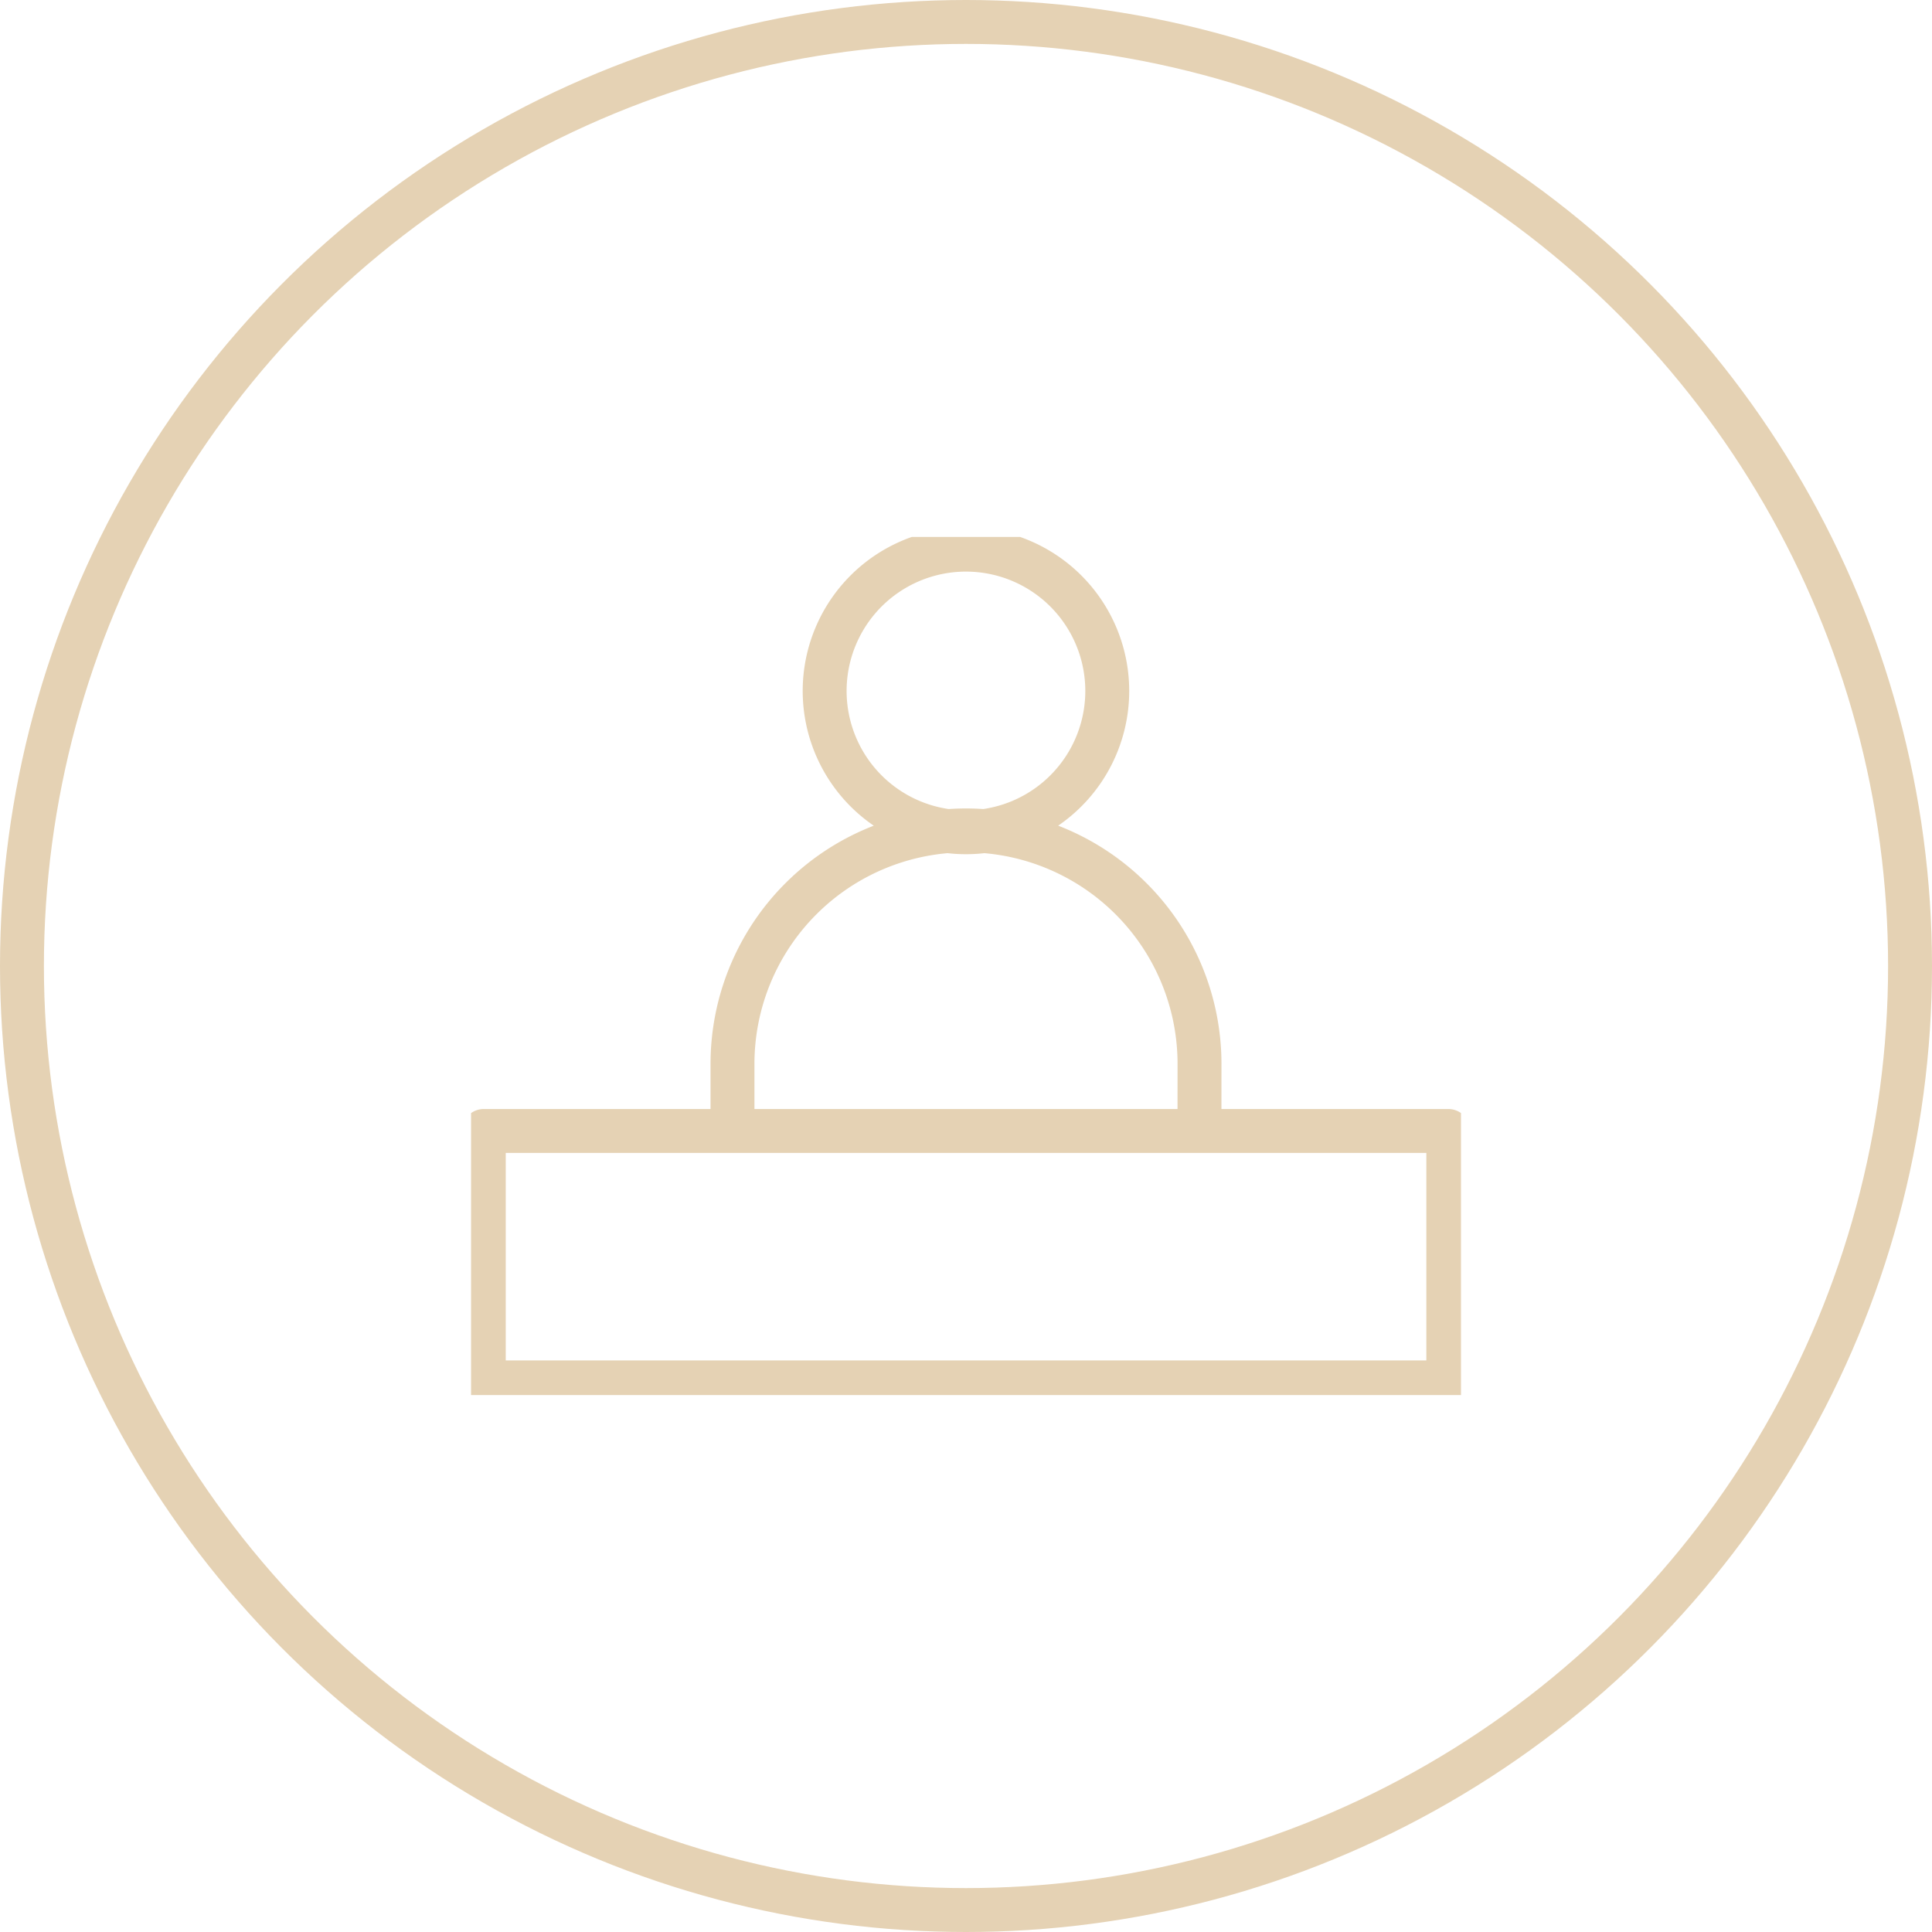 <svg xmlns="http://www.w3.org/2000/svg" xmlns:xlink="http://www.w3.org/1999/xlink" width="44" height="44" viewBox="0 0 44 44">
  <defs>
    <clipPath id="clip-path">
      <rect id="Rectangle_1779" data-name="Rectangle 1779" width="22.545" height="19.544" fill="none" stroke="#e5d2b4" stroke-width="1"/>
    </clipPath>
  </defs>
  <g id="Group_4387" data-name="Group 4387" transform="translate(-93 -2375)">
    <g id="Ellipse_4" data-name="Ellipse 4" transform="translate(93 2375)" fill="none" stroke="#e5d2b4" stroke-width="1">
      <circle cx="22" cy="22" r="22" stroke="none"/>
      <circle cx="22" cy="22" r="21.5" fill="none"/>
    </g>
    <g id="Group_4394" data-name="Group 4394" transform="translate(103.728 2387.228)">
      <g id="Group_4394-2" data-name="Group 4394" transform="translate(0 0)" clip-path="url(#clip-path)">
        <path id="Path_6926" data-name="Path 6926" d="M14.393,3.412A3.218,3.218,0,1,1,11.176.194,3.218,3.218,0,0,1,14.393,3.412Zm2.1,10.021H5.858V11.906a5.318,5.318,0,0,1,10.636,0Zm5.667,5.726H.194V13.433H22.16Z" transform="translate(0.096 0.096)" fill="none" stroke="#e5d2b4" stroke-linecap="round" stroke-linejoin="round" stroke-width="1"/>
      </g>
    </g>
  </g>
</svg>
